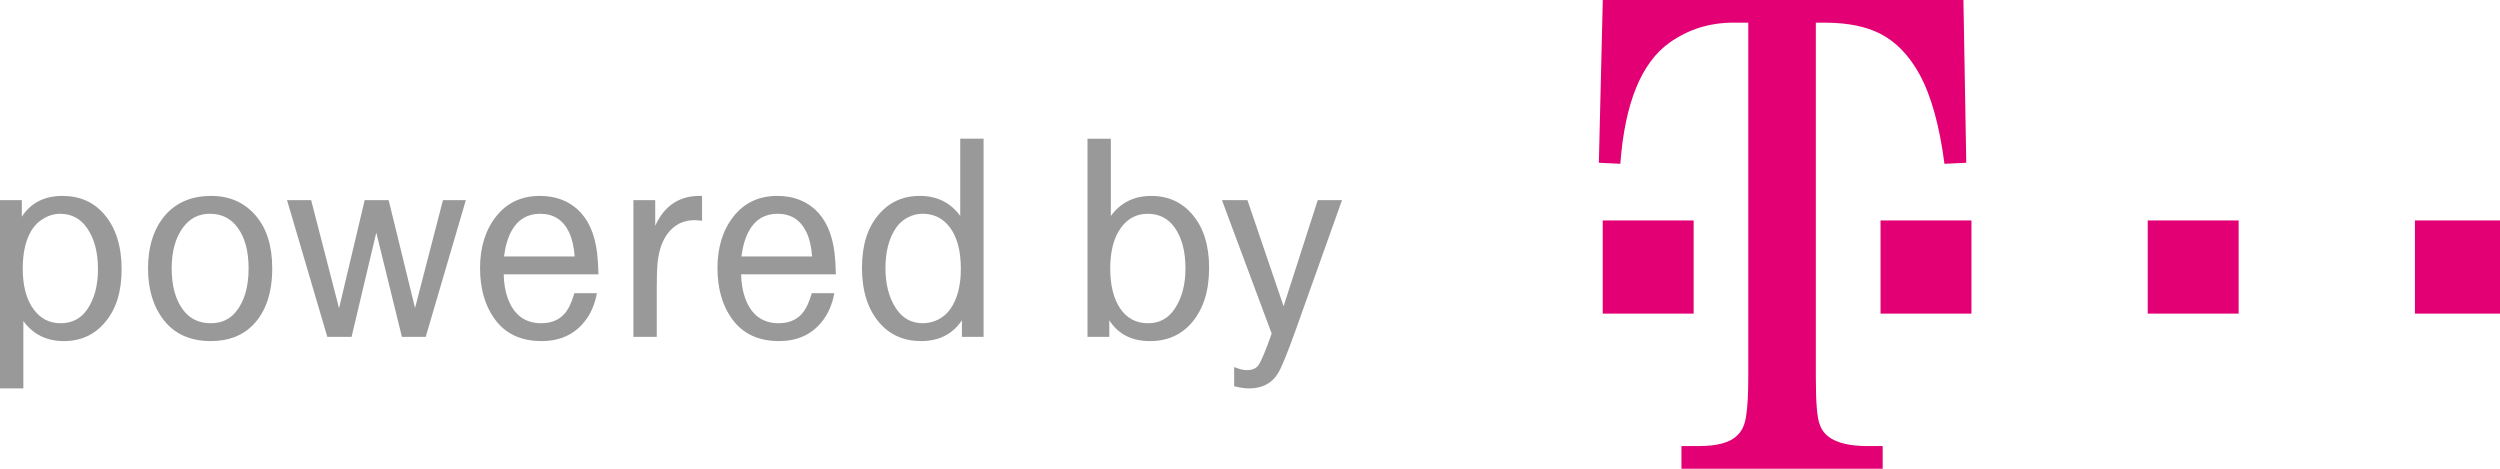 <?xml version="1.0" encoding="UTF-8" standalone="no"?>
<!-- Created with Inkscape (http://www.inkscape.org/) -->

<svg
   xmlns:dc="http://purl.org/dc/elements/1.1/"
   xmlns:cc="http://creativecommons.org/ns#"
   xmlns:rdf="http://www.w3.org/1999/02/22-rdf-syntax-ns#"
   xmlns:svg="http://www.w3.org/2000/svg"
   xmlns="http://www.w3.org/2000/svg"
   version="1.1"
   width="112"
   height="21"
   id="svg3902"
   viewBox="0 0 112 21">
  <defs
     id="defs3904" />
  <g
     transform="translate(-66.857,-736.933)"
     id="layer1"
     style="display:inline">
    <g
       transform="matrix(0.121,0,0,0.124,58.756,664.134)"
       id="g3011">
      <rect
         width="33.661"
         height="33.661"
         x="660.357"
         y="358.469"
         transform="translate(0,308.268)"
         id="rect4680"
         style="fill:#e20074;fill-opacity:1;stroke:none" />
      <rect
         width="33.661"
         height="33.661"
         x="763.214"
         y="666.737"
         id="rect4682"
         style="fill:#e20074;fill-opacity:1;stroke:none" />
      <rect
         width="33.661"
         height="33.661"
         x="862.143"
         y="666.737"
         id="rect4684"
         style="fill:#e20074;fill-opacity:1;stroke:none" />
      <rect
         width="33.661"
         height="33.661"
         x="961.071"
         y="666.737"
         id="rect4686"
         style="fill:#e20074;fill-opacity:1;stroke:none" />
    </g>
  </g>
  <g
     transform="translate(0.173,-149.032)"
     id="layer2">
    <g
       transform="matrix(0.35,0,0,0.333,-1.157,141.17)"
       id="flowRoot2999"
       style="font-size:40px;font-style:normal;font-variant:normal;font-weight:normal;font-stretch:normal;text-align:start;line-height:125%;letter-spacing:0px;word-spacing:0px;writing-mode:lr-tb;text-anchor:start;fill:#999999;fill-opacity:1;stroke:none;font-family:Tele-GroteskHal;-inkscape-font-specification:Tele-GroteskHal">
      <path
         d="m 2.812,75.865 0,-25.332 2.793,0 0,2.227 c 1.159,-1.862 2.891,-2.793 5.195,-2.793 2.24,1.9e-5 4.036,0.84 5.391,2.52 1.458,1.81 2.187,4.258 2.188,7.344 -1.8e-5,2.982 -0.69,5.339 -2.07,7.07 -1.354,1.732 -3.132,2.598 -5.332,2.598 -2.201,-10e-7 -3.926,-0.898 -5.176,-2.695 l 0,9.062 -2.988,0 m 7.676,-23.496 c -0.664,1.7e-5 -1.315,0.182 -1.953,0.547 -0.625,0.352 -1.139,0.833 -1.543,1.445 -0.846,1.315 -1.27,3.105 -1.27,5.371 -5.7e-6,2.383 0.482,4.238 1.445,5.566 0.859,1.198 1.992,1.797 3.398,1.797 1.471,2e-6 2.611,-0.625 3.418,-1.875 0.911,-1.393 1.367,-3.197 1.367,-5.41 -1.6e-5,-2.227 -0.449,-4.043 -1.348,-5.449 -0.846,-1.328 -2.018,-1.992 -3.516,-1.992"
         id="path3855"
         style="fill:#999999;fill-opacity:1;font-family:Tele-GroteskHal;-inkscape-font-specification:Tele-GroteskHal" />
      <path
         d="m 29.844,49.967 c 2.37,1.9e-5 4.277,0.892 5.723,2.676 1.393,1.719 2.09,4.076 2.09,7.07 -1.8e-5,3.32 -0.827,5.866 -2.48,7.637 -1.341,1.432 -3.132,2.148 -5.371,2.148 -2.604,-10e-7 -4.603,-0.924 -5.996,-2.773 -1.367,-1.823 -2.051,-4.154 -2.051,-6.992 -1e-6,-2.734 0.612,-4.967 1.836,-6.699 1.458,-2.044 3.542,-3.066 6.25,-3.066 m -0.176,2.402 c -1.406,1.7e-5 -2.539,0.599 -3.398,1.797 -0.99,1.393 -1.484,3.242 -1.484,5.547 -4e-6,2.344 0.482,4.199 1.445,5.566 0.859,1.211 2.044,1.816 3.555,1.816 1.354,2e-6 2.428,-0.514 3.223,-1.543 1.081,-1.406 1.621,-3.346 1.621,-5.82 -1.4e-5,-2.357 -0.475,-4.199 -1.426,-5.527 -0.859,-1.224 -2.038,-1.836 -3.535,-1.836"
         id="path3857"
         style="fill:#999999;fill-opacity:1;font-family:Tele-GroteskHal;-inkscape-font-specification:Tele-GroteskHal" />
      <path
         d="m 44.707,68.931 -5.156,-18.398 3.086,0 3.574,14.551 3.281,-14.551 3.066,0 3.379,14.512 3.574,-14.512 2.93,0 -5.137,18.398 -3.047,0 -3.281,-14.023 -3.164,14.023 -3.105,0"
         id="path3859"
         style="fill:#999999;fill-opacity:1;font-family:Tele-GroteskHal;-inkscape-font-specification:Tele-GroteskHal" />
      <path
         d="m 79.414,60.513 -12.129,0 c 0.026,1.237 0.202,2.318 0.527,3.242 0.781,2.227 2.207,3.34 4.277,3.34 1.628,2e-6 2.799,-0.697 3.516,-2.09 0.26,-0.508 0.501,-1.159 0.723,-1.953 l 2.891,0 c -0.273,1.497 -0.775,2.734 -1.504,3.711 -1.328,1.823 -3.19,2.734 -5.586,2.734 -2.669,-10e-7 -4.688,-1.016 -6.055,-3.047 -1.211,-1.797 -1.816,-4.056 -1.816,-6.777 -10e-7,-2.826 0.697,-5.156 2.09,-6.992 1.38,-1.81 3.236,-2.715 5.566,-2.715 1.927,1.9e-5 3.529,0.599 4.805,1.797 1.38,1.315 2.22,3.268 2.52,5.859 0.091,0.768 0.15,1.732 0.176,2.891 m -3.047,-2.402 c -0.091,-1.315 -0.332,-2.402 -0.723,-3.262 -0.755,-1.654 -1.986,-2.48 -3.691,-2.48 -1.615,1.7e-5 -2.826,0.749 -3.633,2.246 -0.495,0.924 -0.827,2.09 -0.996,3.496 l 9.043,0"
         id="path3861"
         style="fill:#999999;fill-opacity:1;font-family:Tele-GroteskHal;-inkscape-font-specification:Tele-GroteskHal" />
      <path
         d="m 83.887,68.931 0,-18.398 2.793,0 0,3.457 c 1.198,-2.786 3.197,-4.128 5.996,-4.023 l 0,3.34 c -0.469,-0.052 -0.794,-0.078 -0.977,-0.078 -1.393,1.6e-5 -2.52,0.579 -3.379,1.738 -0.716,0.964 -1.159,2.266 -1.328,3.906 -0.078,0.872 -0.117,2.031 -0.117,3.477 l 0,6.582 -2.988,0"
         id="path3863"
         style="fill:#999999;fill-opacity:1;font-family:Tele-GroteskHal;-inkscape-font-specification:Tele-GroteskHal" />
      <path
         d="m 109.805,60.513 -12.129,0 c 0.026,1.237 0.202,2.318 0.527,3.242 0.781,2.227 2.207,3.34 4.277,3.34 1.628,2e-6 2.799,-0.697 3.516,-2.09 0.26,-0.508 0.501,-1.159 0.723,-1.953 l 2.891,0 c -0.273,1.497 -0.775,2.734 -1.504,3.711 -1.328,1.823 -3.19,2.734 -5.586,2.734 -2.669,-10e-7 -4.688,-1.016 -6.055,-3.047 -1.211,-1.797 -1.816,-4.056 -1.816,-6.777 -10e-7,-2.826 0.697,-5.156 2.09,-6.992 1.38,-1.81 3.236,-2.715 5.566,-2.715 1.927,1.9e-5 3.529,0.599 4.805,1.797 1.38,1.315 2.22,3.268 2.52,5.859 0.091,0.768 0.15,1.732 0.176,2.891 m -3.047,-2.402 c -0.091,-1.315 -0.332,-2.402 -0.723,-3.262 -0.755,-1.654 -1.986,-2.48 -3.691,-2.48 -1.615,1.7e-5 -2.826,0.749 -3.633,2.246 -0.495,0.924 -0.827,2.09 -0.996,3.496 l 9.043,0"
         id="path3865"
         style="fill:#999999;fill-opacity:1;font-family:Tele-GroteskHal;-inkscape-font-specification:Tele-GroteskHal" />
      <path
         d="m 128.711,68.931 -2.773,0 0,-2.227 c -1.198,1.862 -2.936,2.793 -5.215,2.793 -2.24,-10e-7 -4.036,-0.84 -5.391,-2.52 -1.458,-1.81 -2.188,-4.258 -2.188,-7.344 0,-2.982 0.69,-5.339 2.07,-7.07 1.354,-1.732 3.132,-2.598 5.332,-2.598 2.2,1.9e-5 3.926,0.898 5.176,2.695 l 0,-10.391 2.988,0 0,26.66 m -7.832,-16.562 c -0.651,1.7e-5 -1.283,0.169 -1.895,0.508 -0.599,0.339 -1.087,0.794 -1.465,1.367 -0.911,1.38 -1.367,3.197 -1.367,5.449 0,2.174 0.449,3.978 1.348,5.41 0.833,1.328 1.979,1.992 3.438,1.992 0.716,2e-6 1.393,-0.176 2.031,-0.527 0.638,-0.365 1.152,-0.853 1.543,-1.465 0.859,-1.341 1.289,-3.118 1.289,-5.332 -1e-5,-2.422 -0.482,-4.297 -1.445,-5.625 -0.872,-1.185 -2.031,-1.777 -3.477,-1.777"
         id="path3867"
         style="fill:#999999;fill-opacity:1;font-family:Tele-GroteskHal;-inkscape-font-specification:Tele-GroteskHal" />
      <path
         d="m 142.012,68.931 0,-26.66 2.988,0 0,10.391 c 1.25,-1.797 2.975,-2.695 5.176,-2.695 2.201,1.9e-5 3.978,0.866 5.332,2.598 1.38,1.745 2.07,4.102 2.07,7.07 -1e-5,3.086 -0.729,5.534 -2.188,7.344 -1.354,1.68 -3.151,2.52 -5.391,2.52 -2.318,-10e-7 -4.049,-0.931 -5.195,-2.793 l 0,2.227 -2.793,0 m 7.695,-16.562 c -1.367,1.7e-5 -2.48,0.592 -3.34,1.777 -0.964,1.328 -1.445,3.19 -1.445,5.586 0,2.253 0.423,4.043 1.27,5.371 0.859,1.328 2.051,1.992 3.574,1.992 1.458,2e-6 2.604,-0.664 3.438,-1.992 0.898,-1.432 1.348,-3.223 1.348,-5.371 -1e-5,-2.292 -0.456,-4.121 -1.367,-5.488 -0.833,-1.25 -1.992,-1.875 -3.477,-1.875"
         id="path3869"
         style="fill:#999999;fill-opacity:1;font-family:Tele-GroteskHal;-inkscape-font-specification:Tele-GroteskHal" />
      <path
         d="m 160.781,75.572 0,-2.578 c 0.182,0.065 0.306,0.111 0.371,0.137 0.469,0.182 0.892,0.273 1.27,0.273 0.69,-5e-6 1.185,-0.228 1.484,-0.684 0.352,-0.534 0.911,-1.947 1.68,-4.238 l -6.367,-17.949 3.262,0 4.629,14.277 4.375,-14.277 3.105,0 -5.938,17.5 c -1.042,3.06 -1.79,4.987 -2.246,5.781 -0.794,1.367 -2.031,2.051 -3.711,2.051 -0.534,-7e-6 -1.172,-0.098 -1.914,-0.293"
         id="path3871"
         style="fill:#999999;fill-opacity:1;font-family:Tele-GroteskHal;-inkscape-font-specification:Tele-GroteskHal" />
    </g>
  </g>
  <g
     transform="translate(0.173,-149.032)"
     id="layer3">
    <path
       d="m 81.176,150.047 0,15.877 c -9e-6,1.149 0.059,1.856 0.176,2.123 0.203,0.626 0.886,0.949 2.05,0.969 l 0.769,0 0,1.015 -9.015,0 0,-1.015 0.769,0 c 0.843,0 1.42,-0.159 1.729,-0.477 0.213,-0.195 0.347,-0.487 0.4,-0.877 0.064,-0.4 0.096,-0.979 0.096,-1.738 l 0,-15.877 -0.673,0 c -1.057,2e-5 -2.007,0.297 -2.85,0.892 -1.27,0.903 -2.007,2.713 -2.21,5.431 l -0.961,-0.046 0.176,-7.292 16.156,0 0.128,7.292 -0.977,0.046 c -0.224,-1.723 -0.598,-3.062 -1.121,-4.015 -0.47,-0.851 -1.057,-1.456 -1.761,-1.815 -0.63,-0.318 -1.425,-0.482 -2.386,-0.492 l -0.496,0"
       id="path3874"
       style="font-size:150px;font-style:normal;font-variant:normal;font-weight:bold;font-stretch:normal;text-align:start;line-height:125%;letter-spacing:0px;word-spacing:0px;writing-mode:lr-tb;text-anchor:start;fill:#e20074;fill-opacity:1;stroke:none;font-family:Tele-Antiqua;-inkscape-font-specification:Tele-Antiqua Bold" />
  </g>
</svg>
